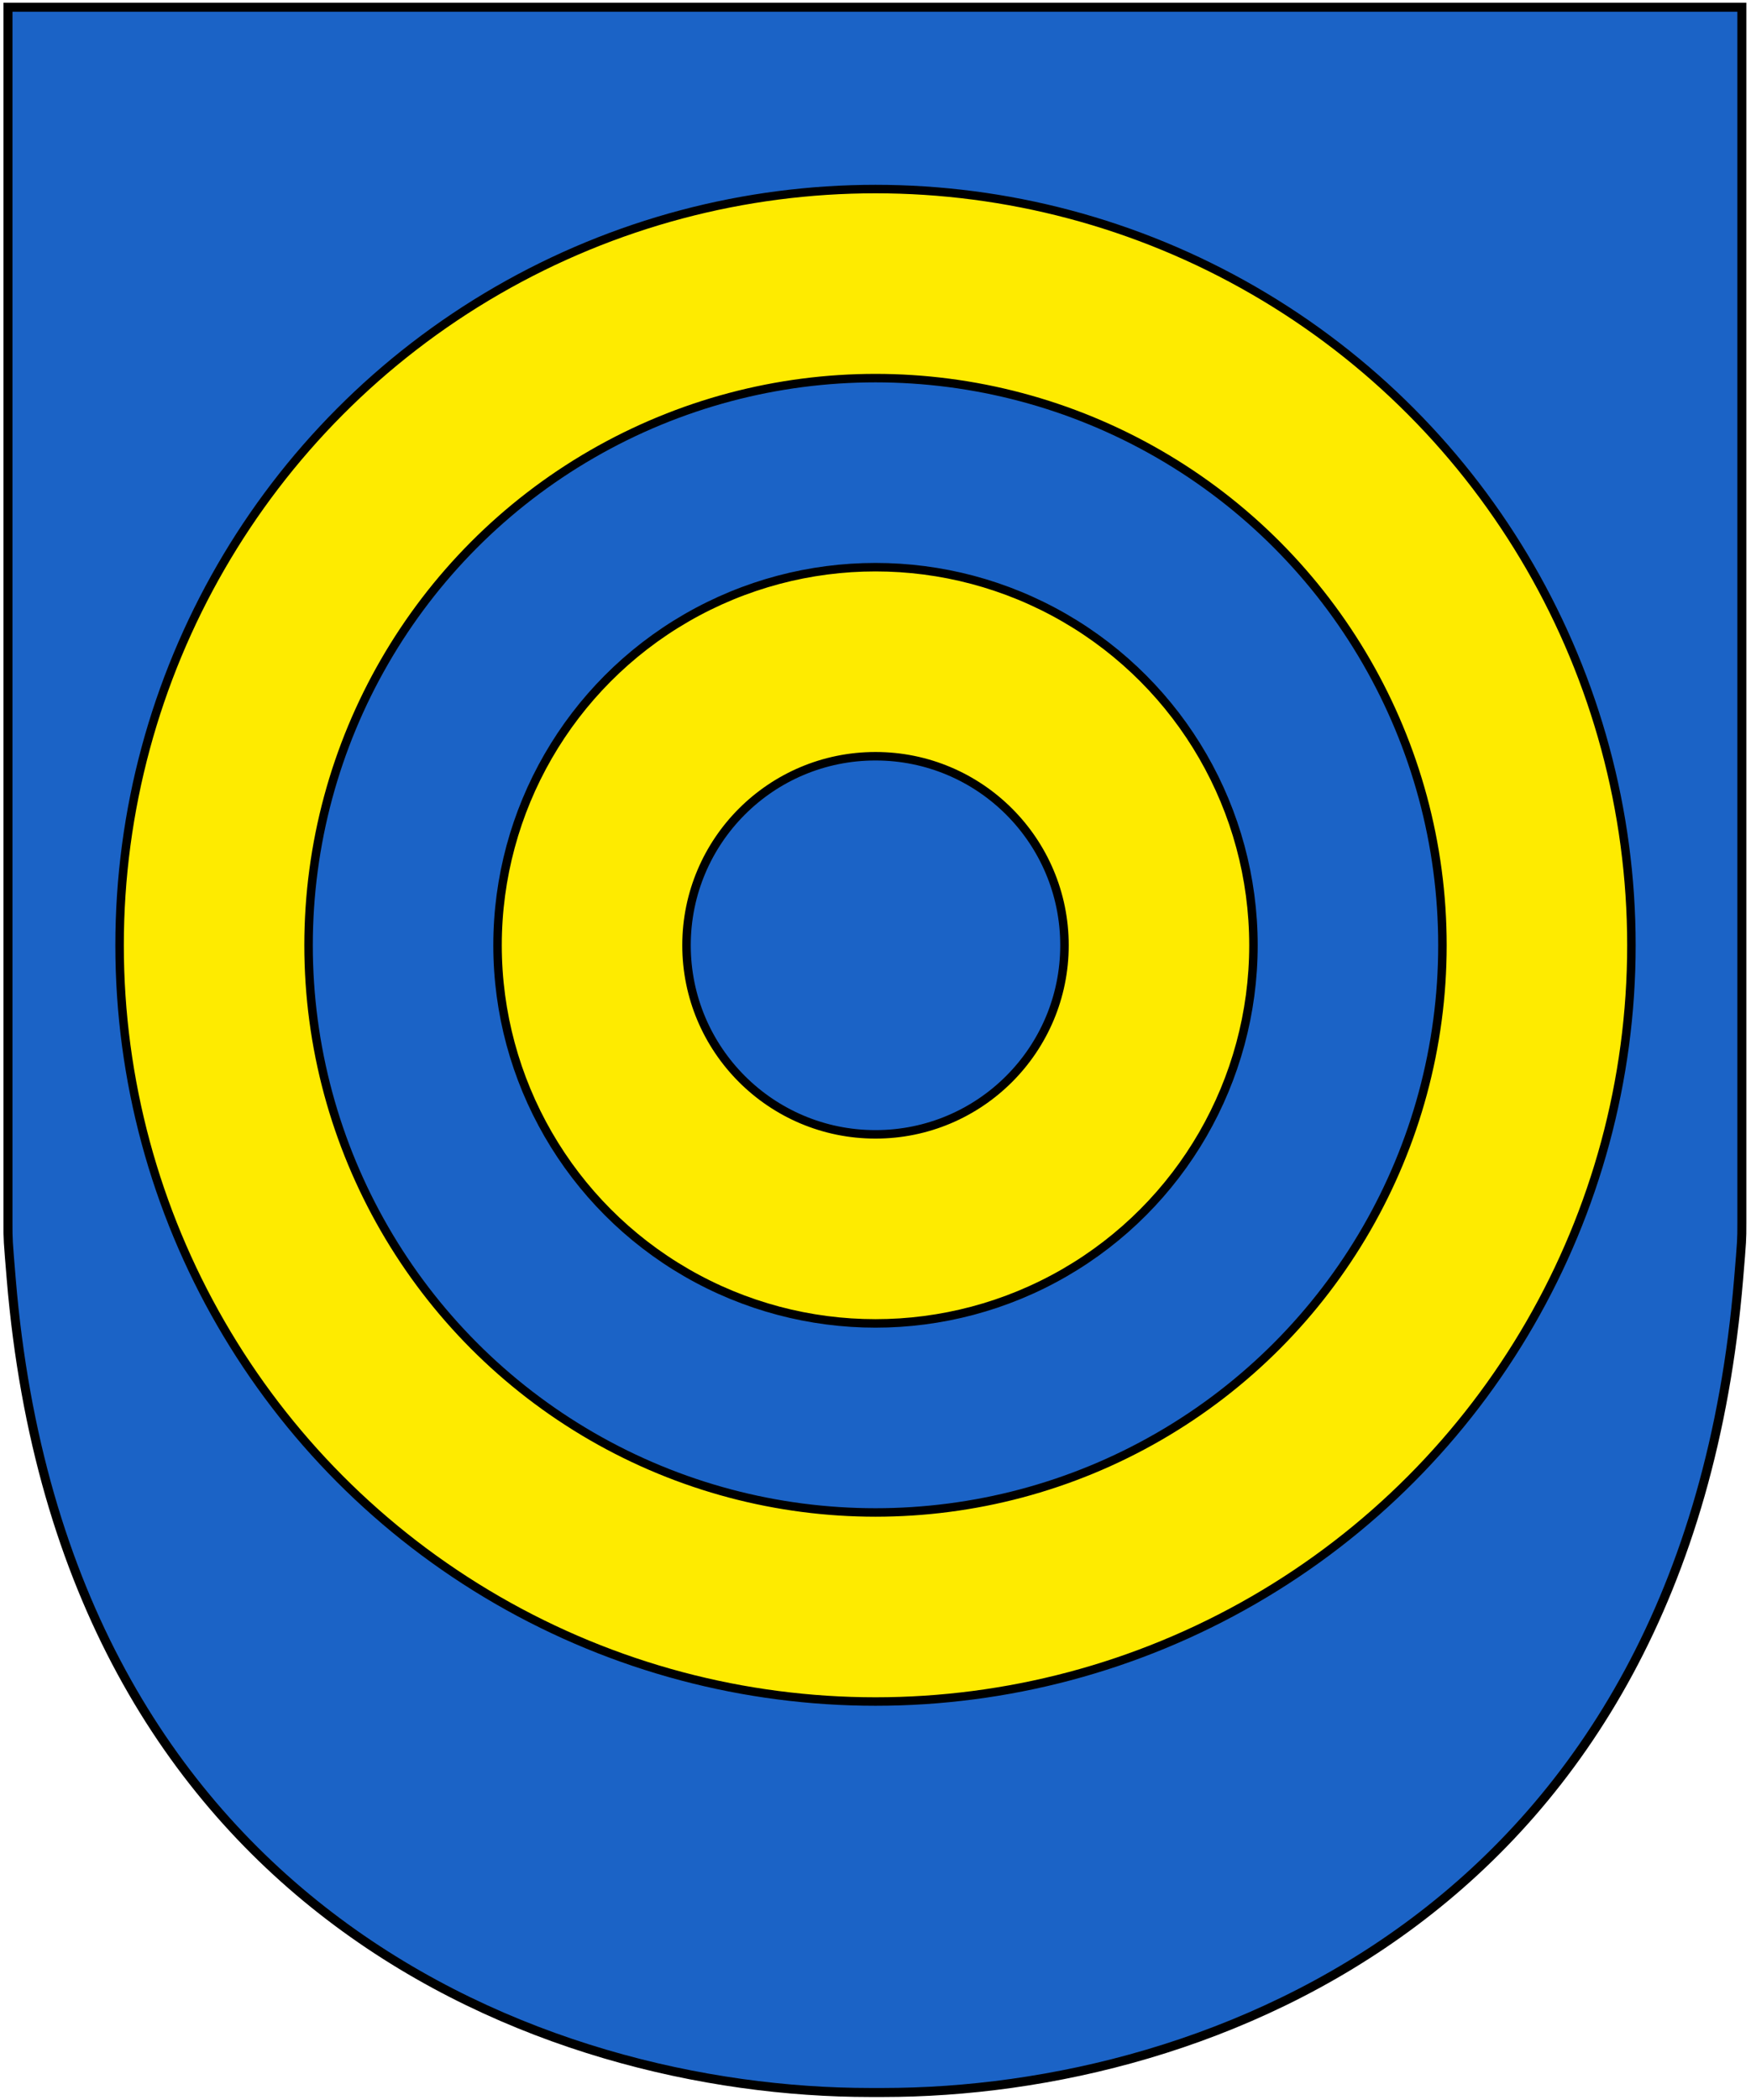 <?xml version="1.0" standalone="no"?>
<svg width="593" height="711" viewBox="0 0 593 711" xmlns="http://www.w3.org/2000/svg" style="stroke:#000000">
<title>Coat of arms of Berlingen</title>
<path transform="translate(-542.3,645.8) scale(0.195,-0.195)" style="stroke-width:15.654;fill:#1b63c6" d="M5806.2,1187.76
v2111.49h-3011.33v-2111.49
c0,-28.46,0,-28.46,5.69,-96.77
c91.08,-1092.96,922.18,-1411.74,1491.43,-1411.74
h22.77c569.25,0,1394.66,318.78,1485.74,1411.74
c5.69,68.31,5.69,68.31,5.69,96.77"/>
<g style="fill:#feeb00;stroke-width:2.873">
<circle cx="296.5" cy="320" r="256"/>
<circle cx="296.5" cy="320" r="192" style="fill:#1b63c6"/>
<circle cx="296.5" cy="320" r="128"/>
<circle cx="296.5" cy="320" r="64" style="fill:#1b63c6"/></g></svg>
